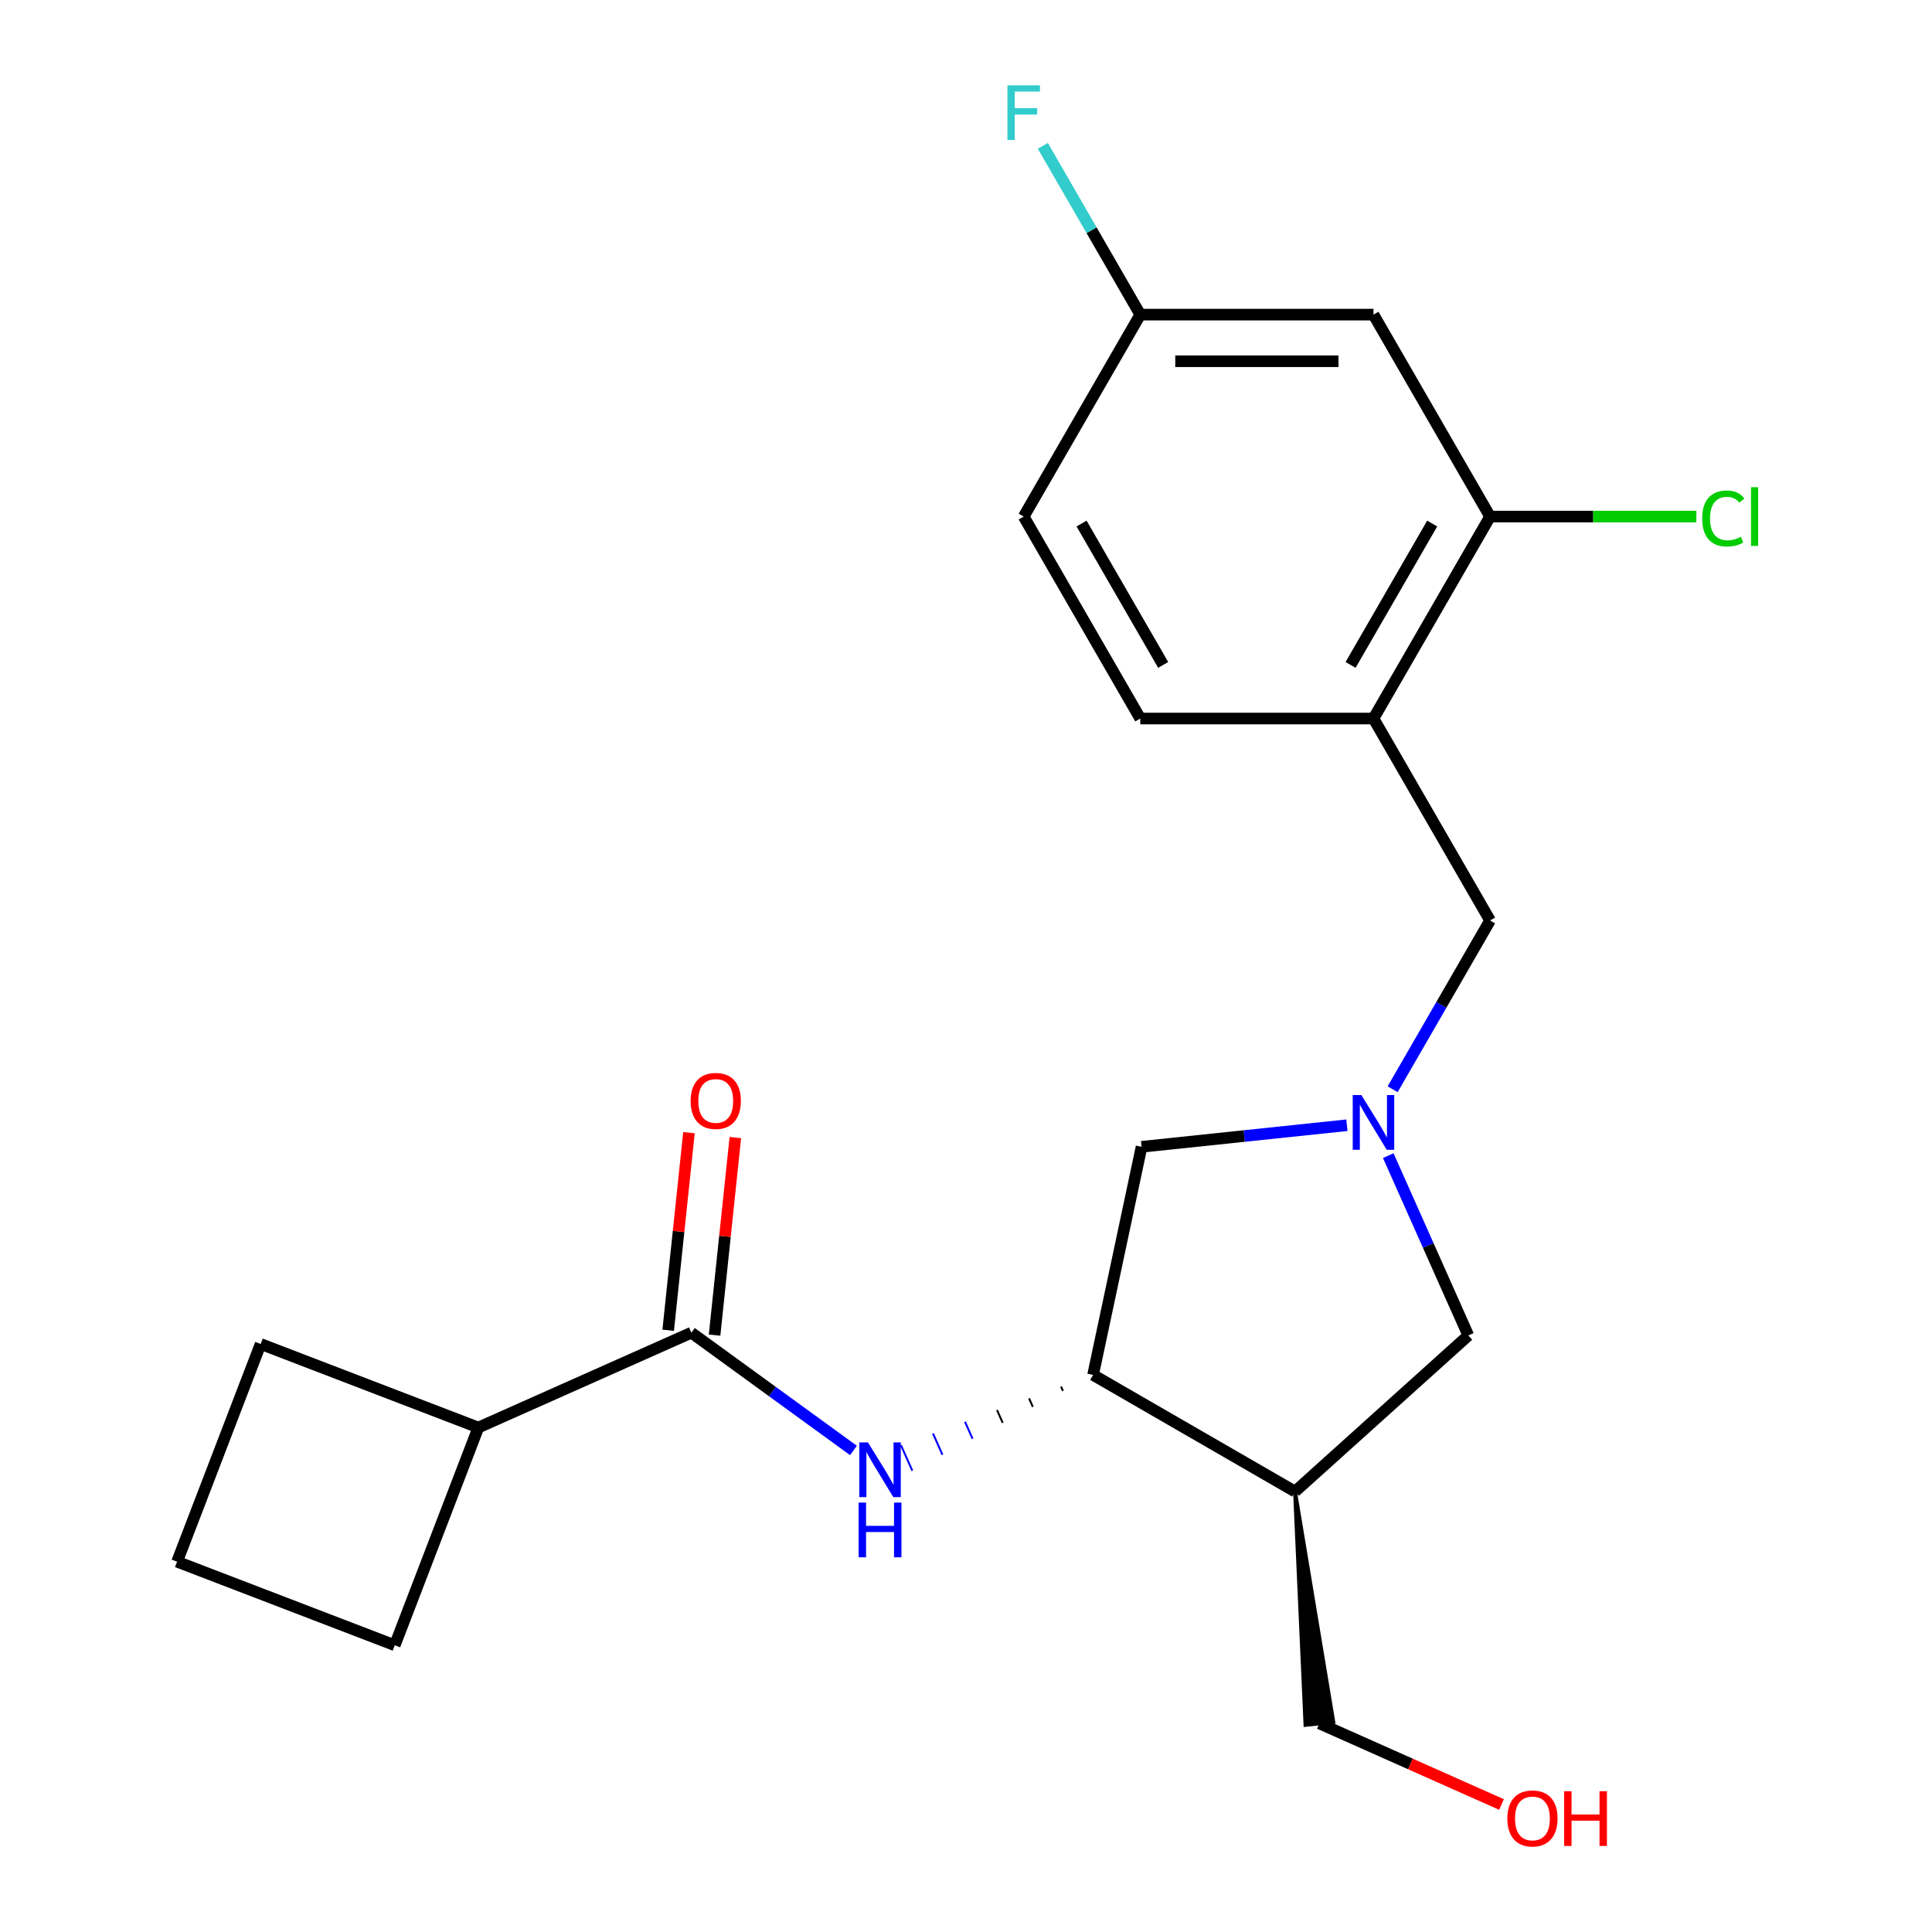 <?xml version='1.0' encoding='iso-8859-1'?>
<svg version='1.1' baseProfile='full'
              xmlns='http://www.w3.org/2000/svg'
                      xmlns:rdkit='http://www.rdkit.org/xml'
                      xmlns:xlink='http://www.w3.org/1999/xlink'
                  xml:space='preserve'
width='1000px' height='1000px' viewBox='0 0 1000 1000'>
<!-- END OF HEADER -->
<rect style='opacity:1.0;fill:#FFFFFF;stroke:none' width='1000' height='1000' x='0' y='0'> </rect>
<path class='bond-6' d='M 718.558,598.149 L 739.281,644.694' style='fill:none;fill-rule:evenodd;stroke:#0000FF;stroke-width:6px;stroke-linecap:butt;stroke-linejoin:miter;stroke-opacity:1' />
<path class='bond-6' d='M 739.281,644.694 L 760.004,691.238' style='fill:none;fill-rule:evenodd;stroke:#000000;stroke-width:6px;stroke-linecap:butt;stroke-linejoin:miter;stroke-opacity:1' />
<path class='bond-7' d='M 720.828,563.794 L 746.044,520.117' style='fill:none;fill-rule:evenodd;stroke:#0000FF;stroke-width:6px;stroke-linecap:butt;stroke-linejoin:miter;stroke-opacity:1' />
<path class='bond-7' d='M 746.044,520.117 L 771.261,476.441' style='fill:none;fill-rule:evenodd;stroke:#000000;stroke-width:6px;stroke-linecap:butt;stroke-linejoin:miter;stroke-opacity:1' />
<path class='bond-8' d='M 697.153,582.417 L 644.011,588.003' style='fill:none;fill-rule:evenodd;stroke:#0000FF;stroke-width:6px;stroke-linecap:butt;stroke-linejoin:miter;stroke-opacity:1' />
<path class='bond-8' d='M 644.011,588.003 L 590.87,593.588' style='fill:none;fill-rule:evenodd;stroke:#000000;stroke-width:6px;stroke-linecap:butt;stroke-linejoin:miter;stroke-opacity:1' />
<path class='bond-0' d='M 357.858,689.8 L 399.804,720.275' style='fill:none;fill-rule:evenodd;stroke:#000000;stroke-width:6px;stroke-linecap:butt;stroke-linejoin:miter;stroke-opacity:1' />
<path class='bond-0' d='M 399.804,720.275 L 441.75,750.751' style='fill:none;fill-rule:evenodd;stroke:#0000FF;stroke-width:6px;stroke-linecap:butt;stroke-linejoin:miter;stroke-opacity:1' />
<path class='bond-10' d='M 369.862,691.061 L 375.236,639.93' style='fill:none;fill-rule:evenodd;stroke:#000000;stroke-width:6px;stroke-linecap:butt;stroke-linejoin:miter;stroke-opacity:1' />
<path class='bond-10' d='M 375.236,639.93 L 380.61,588.798' style='fill:none;fill-rule:evenodd;stroke:#FF0000;stroke-width:6px;stroke-linecap:butt;stroke-linejoin:miter;stroke-opacity:1' />
<path class='bond-10' d='M 345.853,688.538 L 351.228,637.406' style='fill:none;fill-rule:evenodd;stroke:#000000;stroke-width:6px;stroke-linecap:butt;stroke-linejoin:miter;stroke-opacity:1' />
<path class='bond-10' d='M 351.228,637.406 L 356.602,586.275' style='fill:none;fill-rule:evenodd;stroke:#FF0000;stroke-width:6px;stroke-linecap:butt;stroke-linejoin:miter;stroke-opacity:1' />
<path class='bond-12' d='M 357.858,689.8 L 247.591,738.894' style='fill:none;fill-rule:evenodd;stroke:#000000;stroke-width:6px;stroke-linecap:butt;stroke-linejoin:miter;stroke-opacity:1' />
<path class='bond-1' d='M 549.198,717.711 L 550.18,719.917' style='fill:none;fill-rule:evenodd;stroke:#000000;stroke-width:1.0px;stroke-linecap:butt;stroke-linejoin:miter;stroke-opacity:1' />
<path class='bond-1' d='M 532.623,723.77 L 534.586,728.181' style='fill:none;fill-rule:evenodd;stroke:#000000;stroke-width:1.0px;stroke-linecap:butt;stroke-linejoin:miter;stroke-opacity:1' />
<path class='bond-1' d='M 516.047,729.829 L 518.992,736.445' style='fill:none;fill-rule:evenodd;stroke:#000000;stroke-width:1.0px;stroke-linecap:butt;stroke-linejoin:miter;stroke-opacity:1' />
<path class='bond-1' d='M 499.471,735.888 L 503.398,744.709' style='fill:none;fill-rule:evenodd;stroke:#0000FF;stroke-width:1.0px;stroke-linecap:butt;stroke-linejoin:miter;stroke-opacity:1' />
<path class='bond-1' d='M 482.895,741.946 L 487.805,752.973' style='fill:none;fill-rule:evenodd;stroke:#0000FF;stroke-width:1.0px;stroke-linecap:butt;stroke-linejoin:miter;stroke-opacity:1' />
<path class='bond-1' d='M 466.319,748.005 L 472.211,761.237' style='fill:none;fill-rule:evenodd;stroke:#0000FF;stroke-width:1.0px;stroke-linecap:butt;stroke-linejoin:miter;stroke-opacity:1' />
<path class='bond-2' d='M 565.774,711.653 L 590.87,593.588' style='fill:none;fill-rule:evenodd;stroke:#000000;stroke-width:6px;stroke-linecap:butt;stroke-linejoin:miter;stroke-opacity:1' />
<path class='bond-22' d='M 565.774,711.653 L 670.305,772.004' style='fill:none;fill-rule:evenodd;stroke:#000000;stroke-width:6px;stroke-linecap:butt;stroke-linejoin:miter;stroke-opacity:1' />
<path class='bond-3' d='M 670.305,772.004 L 760.004,691.238' style='fill:none;fill-rule:evenodd;stroke:#000000;stroke-width:6px;stroke-linecap:butt;stroke-linejoin:miter;stroke-opacity:1' />
<path class='bond-16' d='M 670.305,772.004 L 675.719,892.801 L 690.124,891.287 Z' style='fill:#000000;fill-rule:evenodd;fill-opacity:1;stroke:#000000;stroke-width:2px;stroke-linecap:butt;stroke-linejoin:miter;stroke-opacity:1;' />
<path class='bond-4' d='M 710.91,371.91 L 771.261,476.441' style='fill:none;fill-rule:evenodd;stroke:#000000;stroke-width:6px;stroke-linecap:butt;stroke-linejoin:miter;stroke-opacity:1' />
<path class='bond-5' d='M 710.91,371.91 L 771.261,267.379' style='fill:none;fill-rule:evenodd;stroke:#000000;stroke-width:6px;stroke-linecap:butt;stroke-linejoin:miter;stroke-opacity:1' />
<path class='bond-5' d='M 699.057,344.16 L 741.302,270.988' style='fill:none;fill-rule:evenodd;stroke:#000000;stroke-width:6px;stroke-linecap:butt;stroke-linejoin:miter;stroke-opacity:1' />
<path class='bond-11' d='M 710.91,371.91 L 590.208,371.91' style='fill:none;fill-rule:evenodd;stroke:#000000;stroke-width:6px;stroke-linecap:butt;stroke-linejoin:miter;stroke-opacity:1' />
<path class='bond-9' d='M 771.261,267.379 L 710.91,162.848' style='fill:none;fill-rule:evenodd;stroke:#000000;stroke-width:6px;stroke-linecap:butt;stroke-linejoin:miter;stroke-opacity:1' />
<path class='bond-14' d='M 771.261,267.379 L 824.643,267.379' style='fill:none;fill-rule:evenodd;stroke:#000000;stroke-width:6px;stroke-linecap:butt;stroke-linejoin:miter;stroke-opacity:1' />
<path class='bond-14' d='M 824.643,267.379 L 878.026,267.379' style='fill:none;fill-rule:evenodd;stroke:#00CC00;stroke-width:6px;stroke-linecap:butt;stroke-linejoin:miter;stroke-opacity:1' />
<path class='bond-23' d='M 710.91,162.848 L 590.208,162.848' style='fill:none;fill-rule:evenodd;stroke:#000000;stroke-width:6px;stroke-linecap:butt;stroke-linejoin:miter;stroke-opacity:1' />
<path class='bond-23' d='M 692.805,186.988 L 608.314,186.988' style='fill:none;fill-rule:evenodd;stroke:#000000;stroke-width:6px;stroke-linecap:butt;stroke-linejoin:miter;stroke-opacity:1' />
<path class='bond-15' d='M 590.208,371.91 L 529.857,267.379' style='fill:none;fill-rule:evenodd;stroke:#000000;stroke-width:6px;stroke-linecap:butt;stroke-linejoin:miter;stroke-opacity:1' />
<path class='bond-15' d='M 602.062,344.16 L 559.816,270.988' style='fill:none;fill-rule:evenodd;stroke:#000000;stroke-width:6px;stroke-linecap:butt;stroke-linejoin:miter;stroke-opacity:1' />
<path class='bond-20' d='M 247.591,738.894 L 204.335,851.579' style='fill:none;fill-rule:evenodd;stroke:#000000;stroke-width:6px;stroke-linecap:butt;stroke-linejoin:miter;stroke-opacity:1' />
<path class='bond-21' d='M 247.591,738.894 L 134.906,695.638' style='fill:none;fill-rule:evenodd;stroke:#000000;stroke-width:6px;stroke-linecap:butt;stroke-linejoin:miter;stroke-opacity:1' />
<path class='bond-13' d='M 590.208,162.848 L 529.857,267.379' style='fill:none;fill-rule:evenodd;stroke:#000000;stroke-width:6px;stroke-linecap:butt;stroke-linejoin:miter;stroke-opacity:1' />
<path class='bond-17' d='M 590.208,162.848 L 564.992,119.171' style='fill:none;fill-rule:evenodd;stroke:#000000;stroke-width:6px;stroke-linecap:butt;stroke-linejoin:miter;stroke-opacity:1' />
<path class='bond-17' d='M 564.992,119.171 L 539.775,75.494' style='fill:none;fill-rule:evenodd;stroke:#33CCCC;stroke-width:6px;stroke-linecap:butt;stroke-linejoin:miter;stroke-opacity:1' />
<path class='bond-18' d='M 682.922,892.044 L 730.046,913.025' style='fill:none;fill-rule:evenodd;stroke:#000000;stroke-width:6px;stroke-linecap:butt;stroke-linejoin:miter;stroke-opacity:1' />
<path class='bond-18' d='M 730.046,913.025 L 777.171,934.007' style='fill:none;fill-rule:evenodd;stroke:#FF0000;stroke-width:6px;stroke-linecap:butt;stroke-linejoin:miter;stroke-opacity:1' />
<path class='bond-19' d='M 91.65,808.323 L 134.906,695.638' style='fill:none;fill-rule:evenodd;stroke:#000000;stroke-width:6px;stroke-linecap:butt;stroke-linejoin:miter;stroke-opacity:1' />
<path class='bond-24' d='M 91.65,808.323 L 204.335,851.579' style='fill:none;fill-rule:evenodd;stroke:#000000;stroke-width:6px;stroke-linecap:butt;stroke-linejoin:miter;stroke-opacity:1' />
<path  class='atom-0' d='M 704.65 566.812
L 713.93 581.812
Q 714.85 583.292, 716.33 585.972
Q 717.81 588.652, 717.89 588.812
L 717.89 566.812
L 721.65 566.812
L 721.65 595.132
L 717.77 595.132
L 707.81 578.732
Q 706.65 576.812, 705.41 574.612
Q 704.21 572.412, 703.85 571.732
L 703.85 595.132
L 700.17 595.132
L 700.17 566.812
L 704.65 566.812
' fill='#0000FF'/>
<path  class='atom-2' d='M 449.247 746.586
L 458.527 761.586
Q 459.447 763.066, 460.927 765.746
Q 462.407 768.426, 462.487 768.586
L 462.487 746.586
L 466.247 746.586
L 466.247 774.906
L 462.367 774.906
L 452.407 758.506
Q 451.247 756.586, 450.007 754.386
Q 448.807 752.186, 448.447 751.506
L 448.447 774.906
L 444.767 774.906
L 444.767 746.586
L 449.247 746.586
' fill='#0000FF'/>
<path  class='atom-2' d='M 444.427 777.738
L 448.267 777.738
L 448.267 789.778
L 462.747 789.778
L 462.747 777.738
L 466.587 777.738
L 466.587 806.058
L 462.747 806.058
L 462.747 792.978
L 448.267 792.978
L 448.267 806.058
L 444.427 806.058
L 444.427 777.738
' fill='#0000FF'/>
<path  class='atom-11' d='M 357.474 569.839
Q 357.474 563.039, 360.834 559.239
Q 364.194 555.439, 370.474 555.439
Q 376.754 555.439, 380.114 559.239
Q 383.474 563.039, 383.474 569.839
Q 383.474 576.719, 380.074 580.639
Q 376.674 584.519, 370.474 584.519
Q 364.234 584.519, 360.834 580.639
Q 357.474 576.759, 357.474 569.839
M 370.474 581.319
Q 374.794 581.319, 377.114 578.439
Q 379.474 575.519, 379.474 569.839
Q 379.474 564.279, 377.114 561.479
Q 374.794 558.639, 370.474 558.639
Q 366.154 558.639, 363.794 561.439
Q 361.474 564.239, 361.474 569.839
Q 361.474 575.559, 363.794 578.439
Q 366.154 581.319, 370.474 581.319
' fill='#FF0000'/>
<path  class='atom-15' d='M 881.043 268.359
Q 881.043 261.319, 884.323 257.639
Q 887.643 253.919, 893.923 253.919
Q 899.763 253.919, 902.883 258.039
L 900.243 260.199
Q 897.963 257.199, 893.923 257.199
Q 889.643 257.199, 887.363 260.079
Q 885.123 262.919, 885.123 268.359
Q 885.123 273.959, 887.443 276.839
Q 889.803 279.719, 894.363 279.719
Q 897.483 279.719, 901.123 277.839
L 902.243 280.839
Q 900.763 281.799, 898.523 282.359
Q 896.283 282.919, 893.803 282.919
Q 887.643 282.919, 884.323 279.159
Q 881.043 275.399, 881.043 268.359
' fill='#00CC00'/>
<path  class='atom-15' d='M 906.323 252.199
L 910.003 252.199
L 910.003 282.559
L 906.323 282.559
L 906.323 252.199
' fill='#00CC00'/>
<path  class='atom-18' d='M 521.437 44.157
L 538.277 44.157
L 538.277 47.397
L 525.237 47.397
L 525.237 55.997
L 536.837 55.997
L 536.837 59.277
L 525.237 59.277
L 525.237 72.477
L 521.437 72.477
L 521.437 44.157
' fill='#33CCCC'/>
<path  class='atom-19' d='M 780.189 941.218
Q 780.189 934.418, 783.549 930.618
Q 786.909 926.818, 793.189 926.818
Q 799.469 926.818, 802.829 930.618
Q 806.189 934.418, 806.189 941.218
Q 806.189 948.098, 802.789 952.018
Q 799.389 955.898, 793.189 955.898
Q 786.949 955.898, 783.549 952.018
Q 780.189 948.138, 780.189 941.218
M 793.189 952.698
Q 797.509 952.698, 799.829 949.818
Q 802.189 946.898, 802.189 941.218
Q 802.189 935.658, 799.829 932.858
Q 797.509 930.018, 793.189 930.018
Q 788.869 930.018, 786.509 932.818
Q 784.189 935.618, 784.189 941.218
Q 784.189 946.938, 786.509 949.818
Q 788.869 952.698, 793.189 952.698
' fill='#FF0000'/>
<path  class='atom-19' d='M 809.589 927.138
L 813.429 927.138
L 813.429 939.178
L 827.909 939.178
L 827.909 927.138
L 831.749 927.138
L 831.749 955.458
L 827.909 955.458
L 827.909 942.378
L 813.429 942.378
L 813.429 955.458
L 809.589 955.458
L 809.589 927.138
' fill='#FF0000'/>
</svg>
